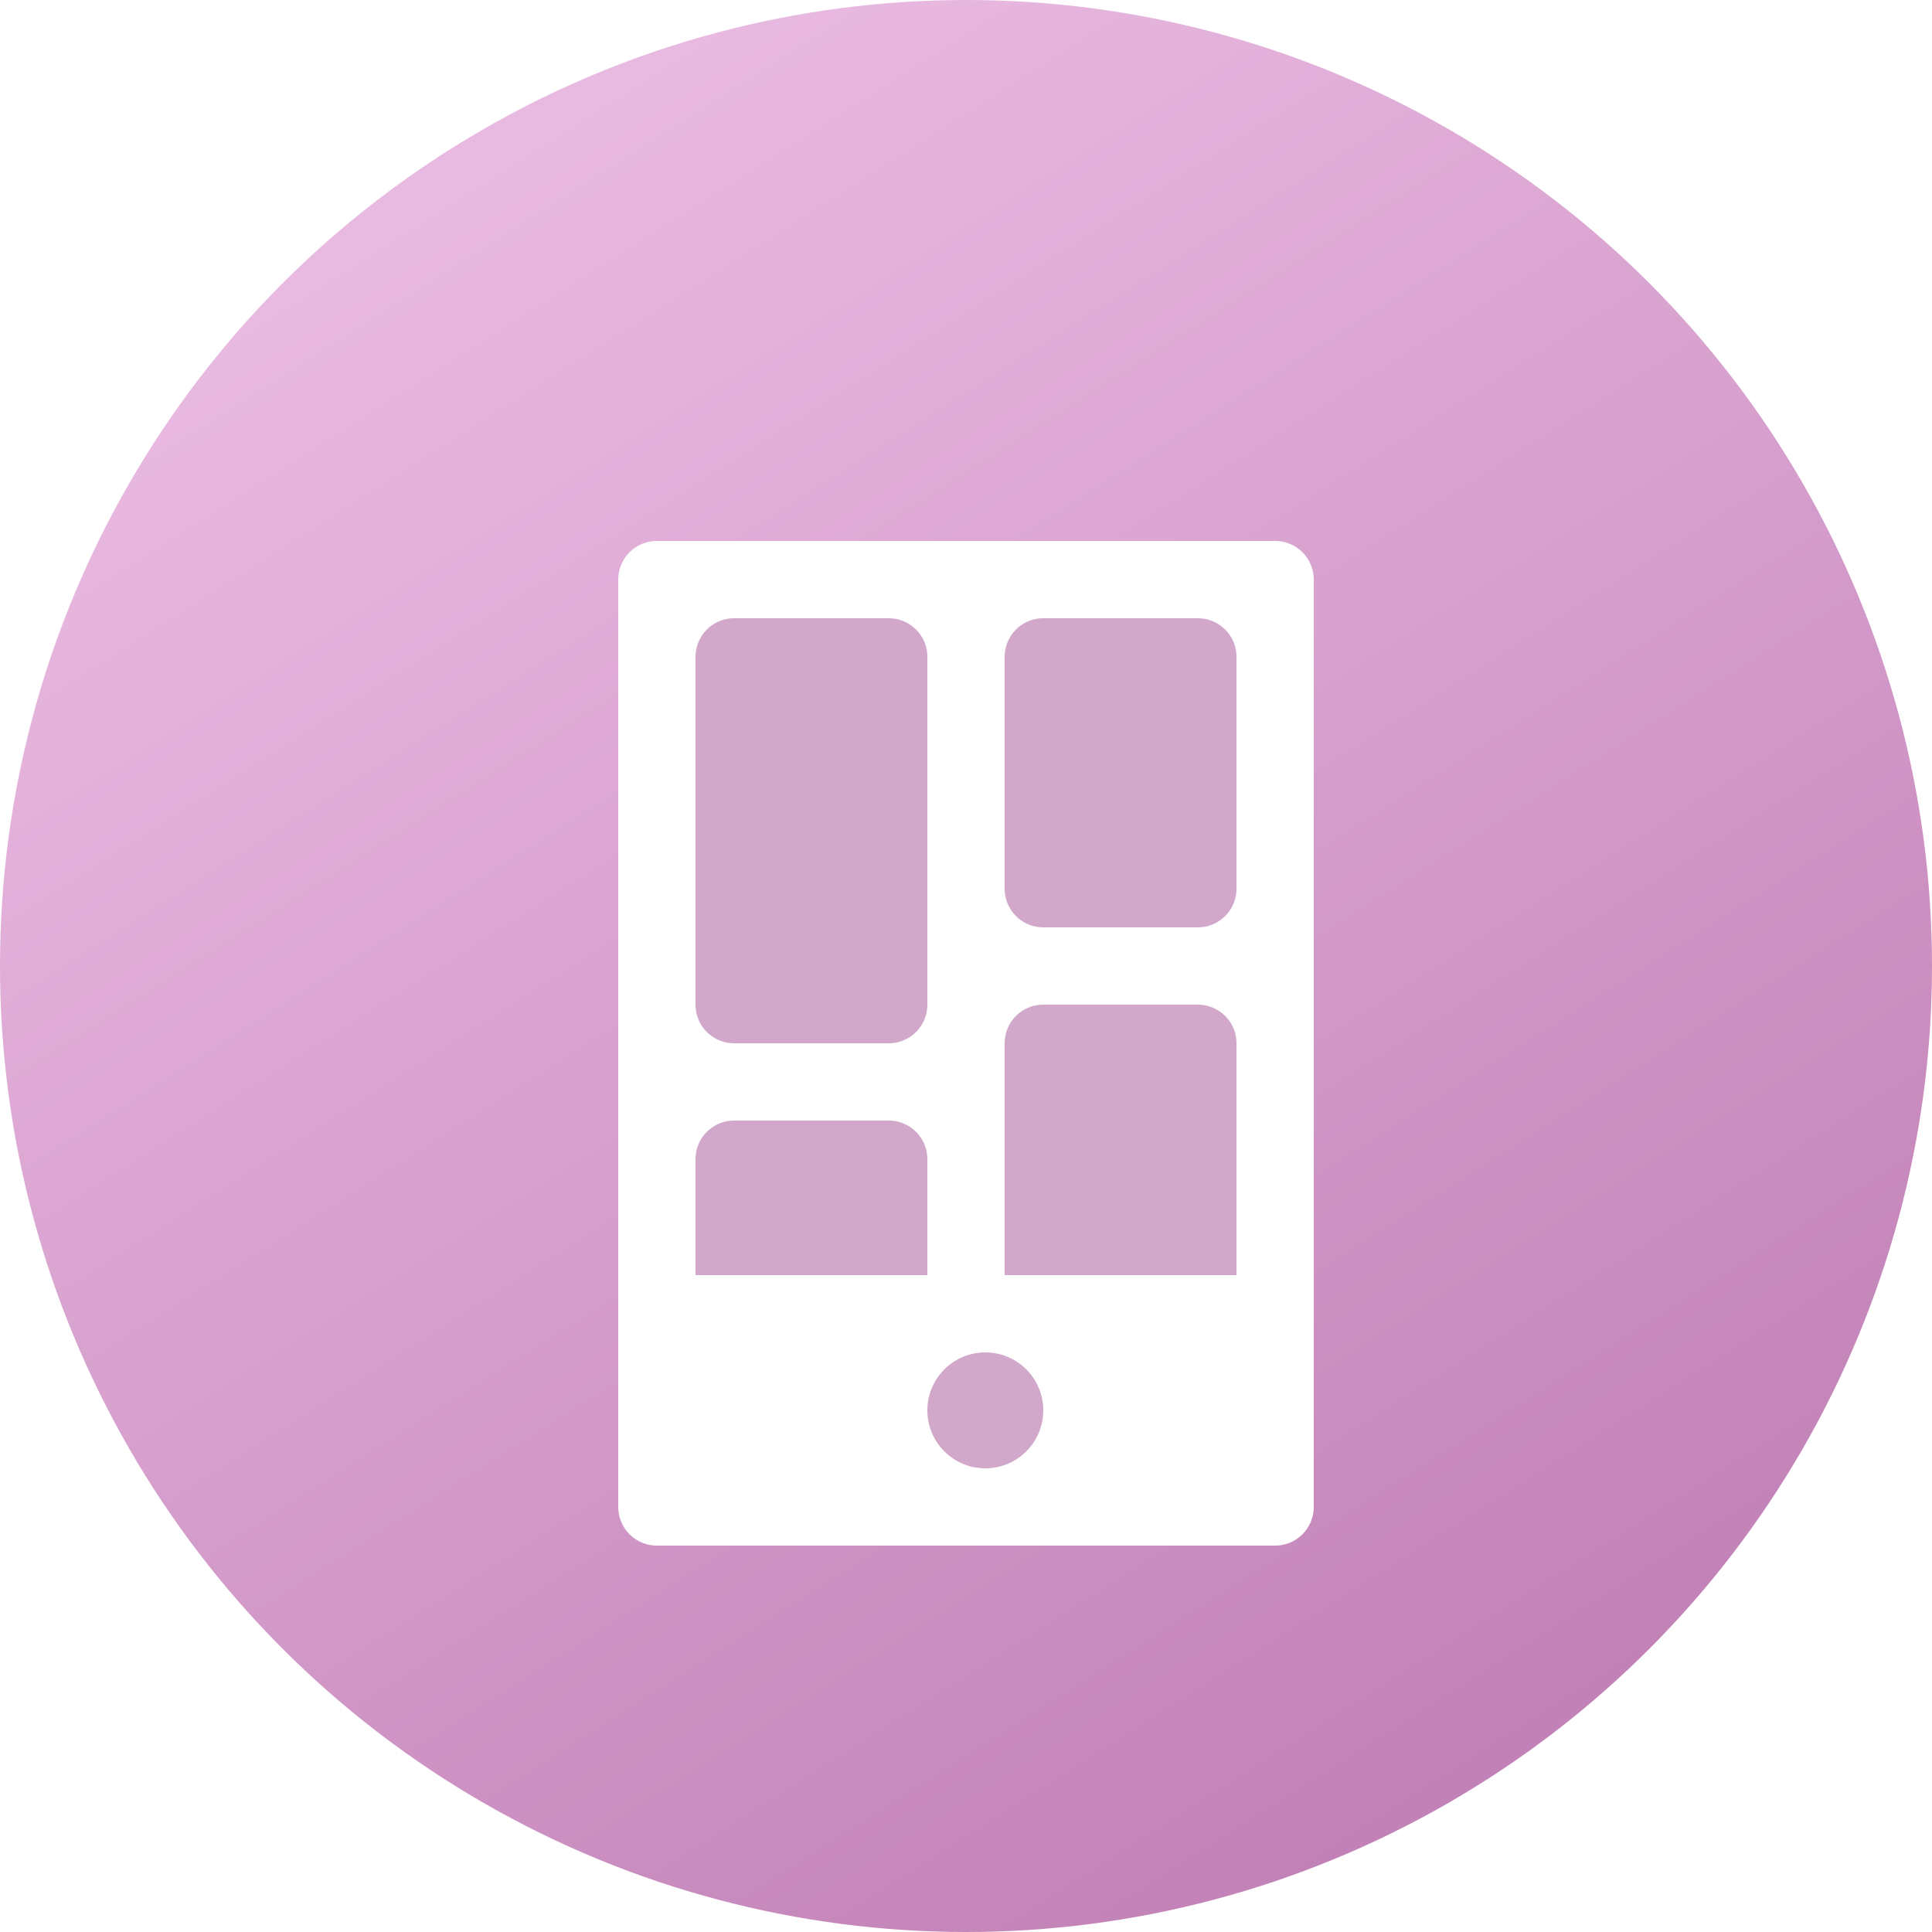 <svg xmlns="http://www.w3.org/2000/svg" width="50" height="50" viewBox="0 0 50 50">
    <defs>
        <linearGradient id="a" x1="75.477%" x2="23.301%" y1="91.865%" y2="9.764%">
            <stop offset="0%" stop-color="#C282B7"/>
            <stop offset="100%" stop-color="#E9BAE1"/>
        </linearGradient>
        <filter id="b" width="188.9%" height="161.5%" x="-44.4%" y="-30.8%" filterUnits="objectBoundingBox">
            <feOffset dy="2" in="SourceAlpha" result="shadowOffsetOuter1"/>
            <feGaussianBlur in="shadowOffsetOuter1" result="shadowBlurOuter1" stdDeviation="1"/>
            <feColorMatrix in="shadowBlurOuter1" result="shadowMatrixOuter1" values="0 0 0 0 0.769 0 0 0 0 0.522 0 0 0 0 0.725 0 0 0 1 0"/>
            <feMerge>
                <feMergeNode in="shadowMatrixOuter1"/>
                <feMergeNode in="SourceGraphic"/>
            </feMerge>
        </filter>
    </defs>
    <g fill="none" fill-rule="evenodd">
        <circle cx="25" cy="25" r="25" fill="url(#a)"/>
        <g filter="url(#b)" transform="translate(16 12)">
            <path fill="#FFF" d="M1 0h16a1 1 0 0 1 1 1v24a1 1 0 0 1-1 1H1a1 1 0 0 1-1-1V1a1 1 0 0 1 1-1z"/>
            <path fill="#D2A8CA" d="M3 2h4a1 1 0 0 1 1 1v9a1 1 0 0 1-1 1H3a1 1 0 0 1-1-1V3a1 1 0 0 1 1-1zM11 12h4a1 1 0 0 1 1 1v6h-6v-6a1 1 0 0 1 1-1zM3 15h4a1 1 0 0 1 1 1v3H2v-3a1 1 0 0 1 1-1zM11 2h4a1 1 0 0 1 1 1v6a1 1 0 0 1-1 1h-4a1 1 0 0 1-1-1V3a1 1 0 0 1 1-1z"/>
            <circle cx="9.5" cy="22.5" r="1.5" fill="#D2A8CA"/>
        </g>
    </g>
</svg>
